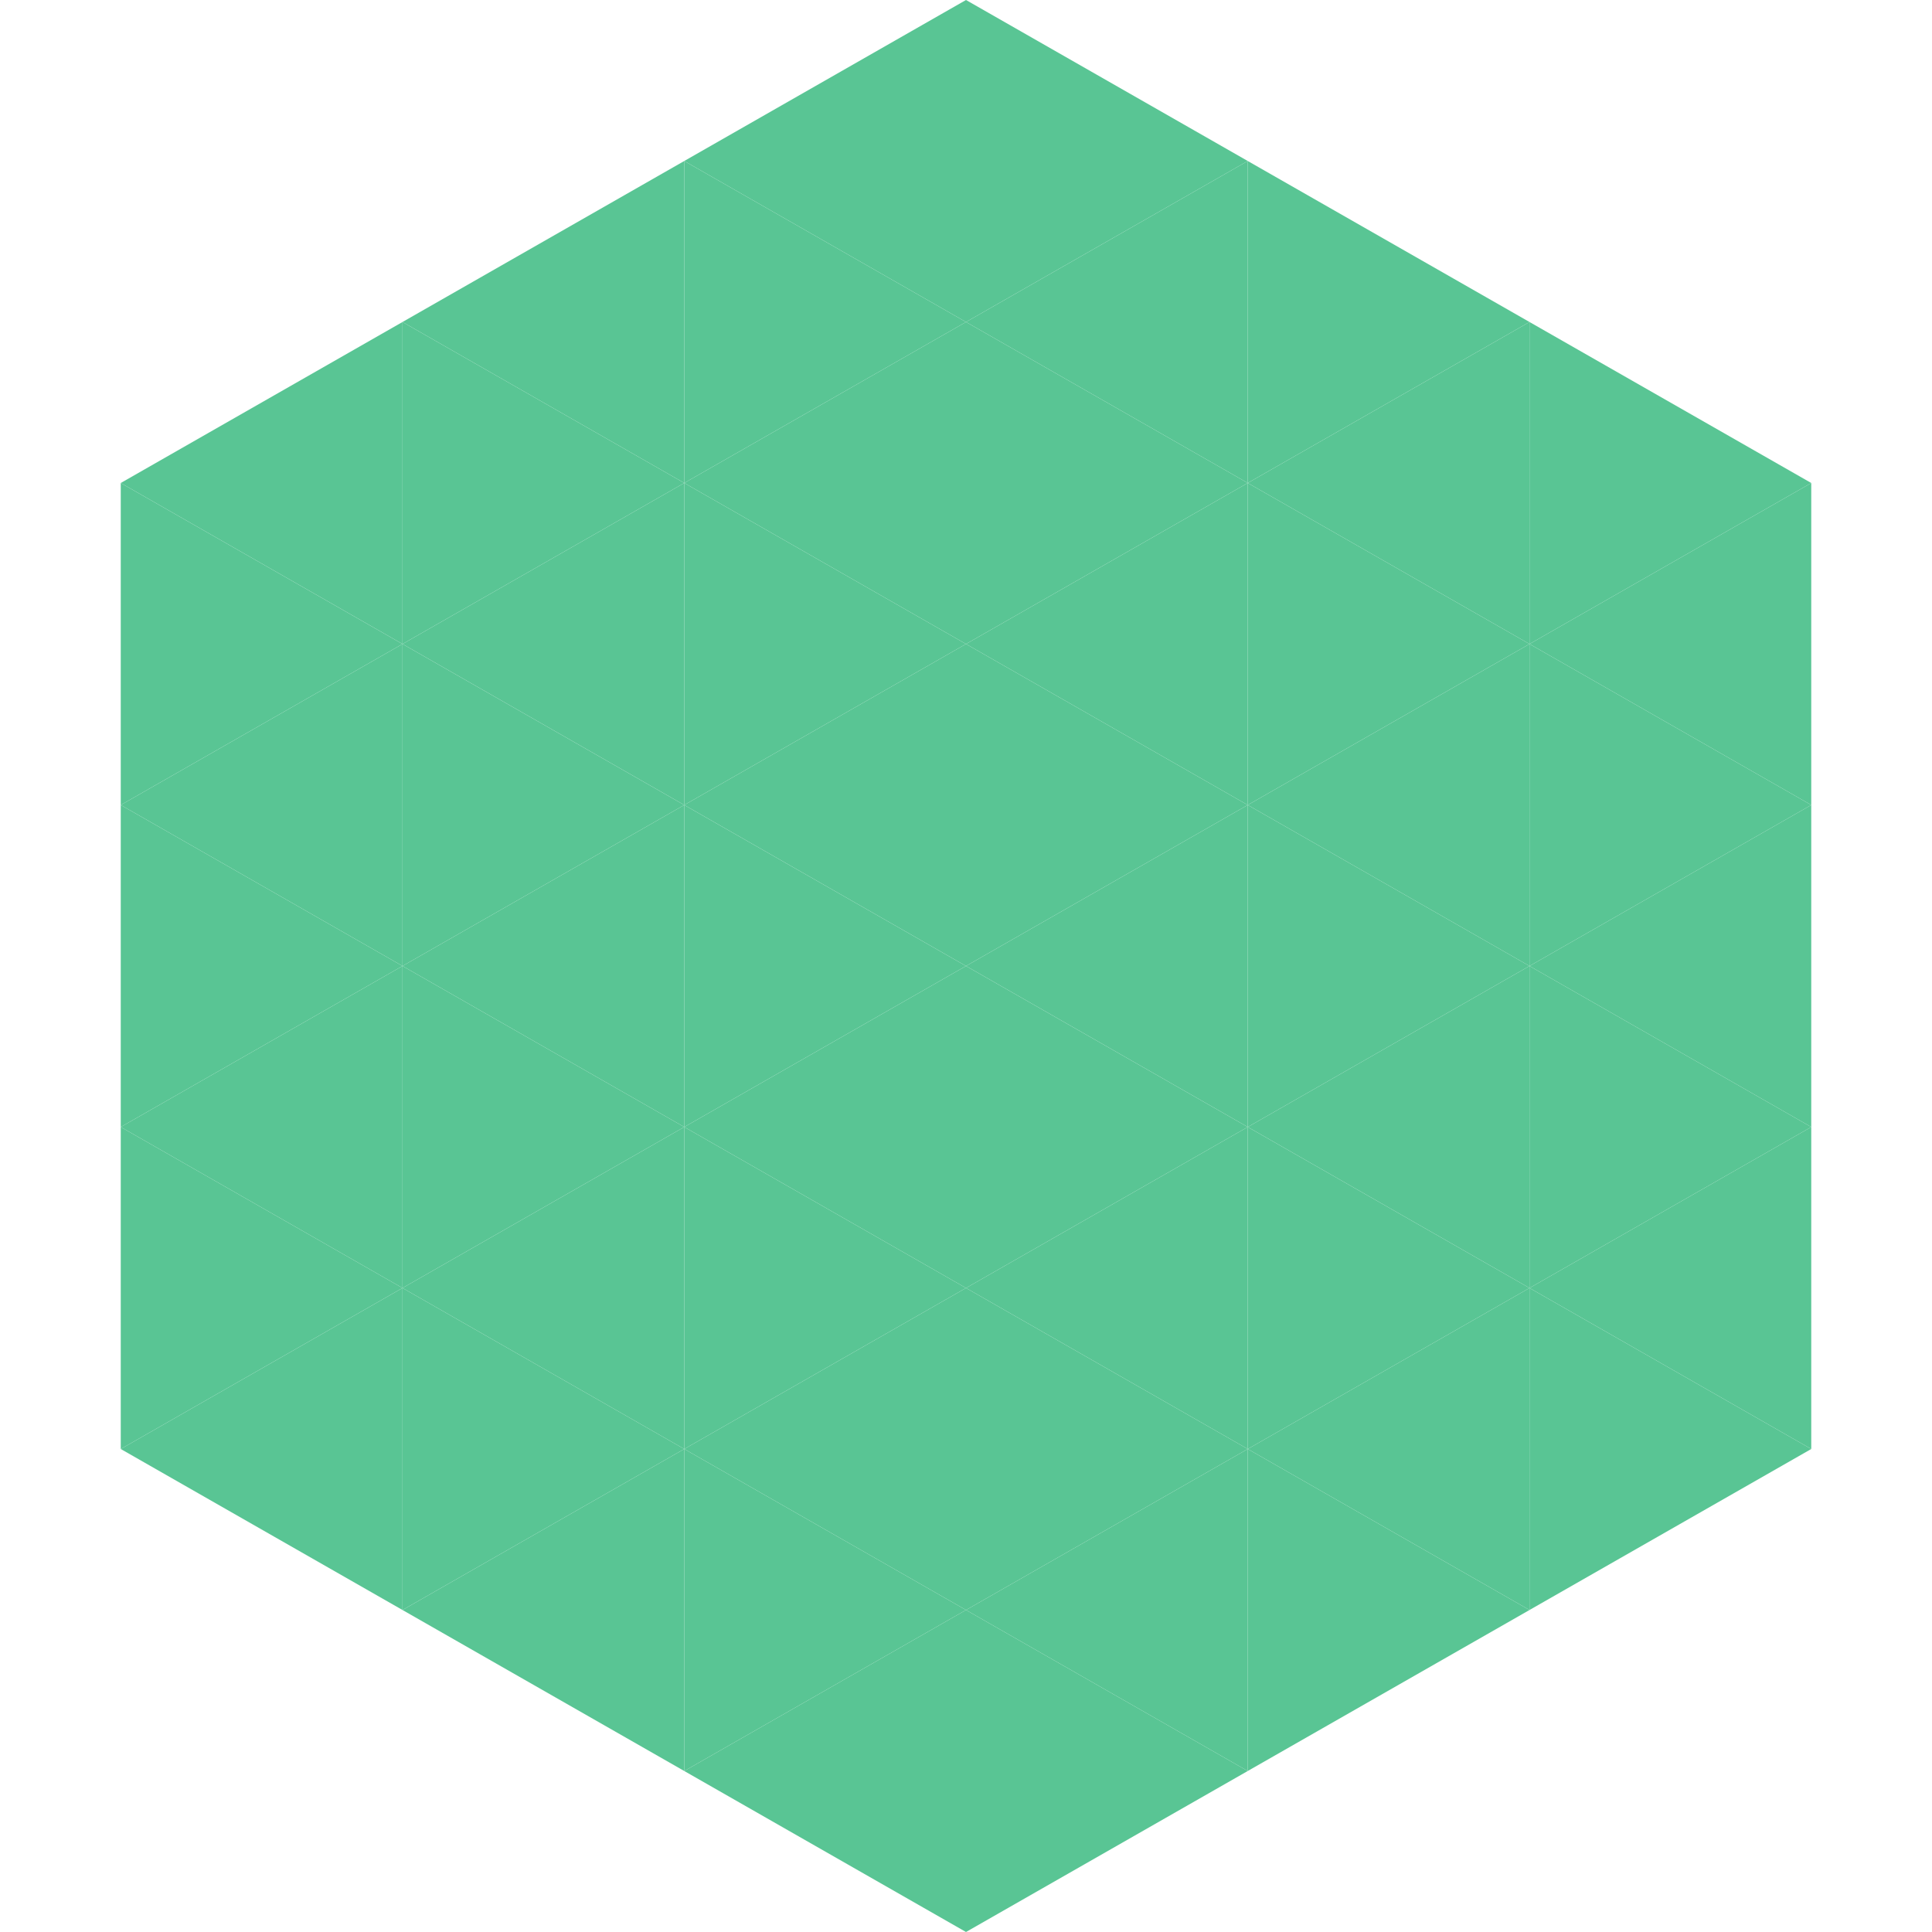 <?xml version="1.0"?>
<!-- Generated by SVGo -->
<svg width="240" height="240"
     xmlns="http://www.w3.org/2000/svg"
     xmlns:xlink="http://www.w3.org/1999/xlink">
<polygon points="50,40 15,60 50,80" style="fill:rgb(89,197,148)" />
<polygon points="190,40 225,60 190,80" style="fill:rgb(89,197,148)" />
<polygon points="15,60 50,80 15,100" style="fill:rgb(89,197,148)" />
<polygon points="225,60 190,80 225,100" style="fill:rgb(89,197,148)" />
<polygon points="50,80 15,100 50,120" style="fill:rgb(89,197,148)" />
<polygon points="190,80 225,100 190,120" style="fill:rgb(89,197,148)" />
<polygon points="15,100 50,120 15,140" style="fill:rgb(89,197,148)" />
<polygon points="225,100 190,120 225,140" style="fill:rgb(89,197,148)" />
<polygon points="50,120 15,140 50,160" style="fill:rgb(89,197,148)" />
<polygon points="190,120 225,140 190,160" style="fill:rgb(89,197,148)" />
<polygon points="15,140 50,160 15,180" style="fill:rgb(89,197,148)" />
<polygon points="225,140 190,160 225,180" style="fill:rgb(89,197,148)" />
<polygon points="50,160 15,180 50,200" style="fill:rgb(89,197,148)" />
<polygon points="190,160 225,180 190,200" style="fill:rgb(89,197,148)" />
<polygon points="15,180 50,200 15,220" style="fill:rgb(255,255,255); fill-opacity:0" />
<polygon points="225,180 190,200 225,220" style="fill:rgb(255,255,255); fill-opacity:0" />
<polygon points="50,0 85,20 50,40" style="fill:rgb(255,255,255); fill-opacity:0" />
<polygon points="190,0 155,20 190,40" style="fill:rgb(255,255,255); fill-opacity:0" />
<polygon points="85,20 50,40 85,60" style="fill:rgb(89,197,148)" />
<polygon points="155,20 190,40 155,60" style="fill:rgb(89,197,148)" />
<polygon points="50,40 85,60 50,80" style="fill:rgb(89,197,148)" />
<polygon points="190,40 155,60 190,80" style="fill:rgb(89,197,148)" />
<polygon points="85,60 50,80 85,100" style="fill:rgb(89,197,148)" />
<polygon points="155,60 190,80 155,100" style="fill:rgb(89,197,148)" />
<polygon points="50,80 85,100 50,120" style="fill:rgb(89,197,148)" />
<polygon points="190,80 155,100 190,120" style="fill:rgb(89,197,148)" />
<polygon points="85,100 50,120 85,140" style="fill:rgb(89,197,148)" />
<polygon points="155,100 190,120 155,140" style="fill:rgb(89,197,148)" />
<polygon points="50,120 85,140 50,160" style="fill:rgb(89,197,148)" />
<polygon points="190,120 155,140 190,160" style="fill:rgb(89,197,148)" />
<polygon points="85,140 50,160 85,180" style="fill:rgb(89,197,148)" />
<polygon points="155,140 190,160 155,180" style="fill:rgb(89,197,148)" />
<polygon points="50,160 85,180 50,200" style="fill:rgb(89,197,148)" />
<polygon points="190,160 155,180 190,200" style="fill:rgb(89,197,148)" />
<polygon points="85,180 50,200 85,220" style="fill:rgb(89,197,148)" />
<polygon points="155,180 190,200 155,220" style="fill:rgb(89,197,148)" />
<polygon points="120,0 85,20 120,40" style="fill:rgb(89,197,148)" />
<polygon points="120,0 155,20 120,40" style="fill:rgb(89,197,148)" />
<polygon points="85,20 120,40 85,60" style="fill:rgb(89,197,148)" />
<polygon points="155,20 120,40 155,60" style="fill:rgb(89,197,148)" />
<polygon points="120,40 85,60 120,80" style="fill:rgb(89,197,148)" />
<polygon points="120,40 155,60 120,80" style="fill:rgb(89,197,148)" />
<polygon points="85,60 120,80 85,100" style="fill:rgb(89,197,148)" />
<polygon points="155,60 120,80 155,100" style="fill:rgb(89,197,148)" />
<polygon points="120,80 85,100 120,120" style="fill:rgb(89,197,148)" />
<polygon points="120,80 155,100 120,120" style="fill:rgb(89,197,148)" />
<polygon points="85,100 120,120 85,140" style="fill:rgb(89,197,148)" />
<polygon points="155,100 120,120 155,140" style="fill:rgb(89,197,148)" />
<polygon points="120,120 85,140 120,160" style="fill:rgb(89,197,148)" />
<polygon points="120,120 155,140 120,160" style="fill:rgb(89,197,148)" />
<polygon points="85,140 120,160 85,180" style="fill:rgb(89,197,148)" />
<polygon points="155,140 120,160 155,180" style="fill:rgb(89,197,148)" />
<polygon points="120,160 85,180 120,200" style="fill:rgb(89,197,148)" />
<polygon points="120,160 155,180 120,200" style="fill:rgb(89,197,148)" />
<polygon points="85,180 120,200 85,220" style="fill:rgb(89,197,148)" />
<polygon points="155,180 120,200 155,220" style="fill:rgb(89,197,148)" />
<polygon points="120,200 85,220 120,240" style="fill:rgb(89,197,148)" />
<polygon points="120,200 155,220 120,240" style="fill:rgb(89,197,148)" />
<polygon points="85,220 120,240 85,260" style="fill:rgb(255,255,255); fill-opacity:0" />
<polygon points="155,220 120,240 155,260" style="fill:rgb(255,255,255); fill-opacity:0" />
</svg>
